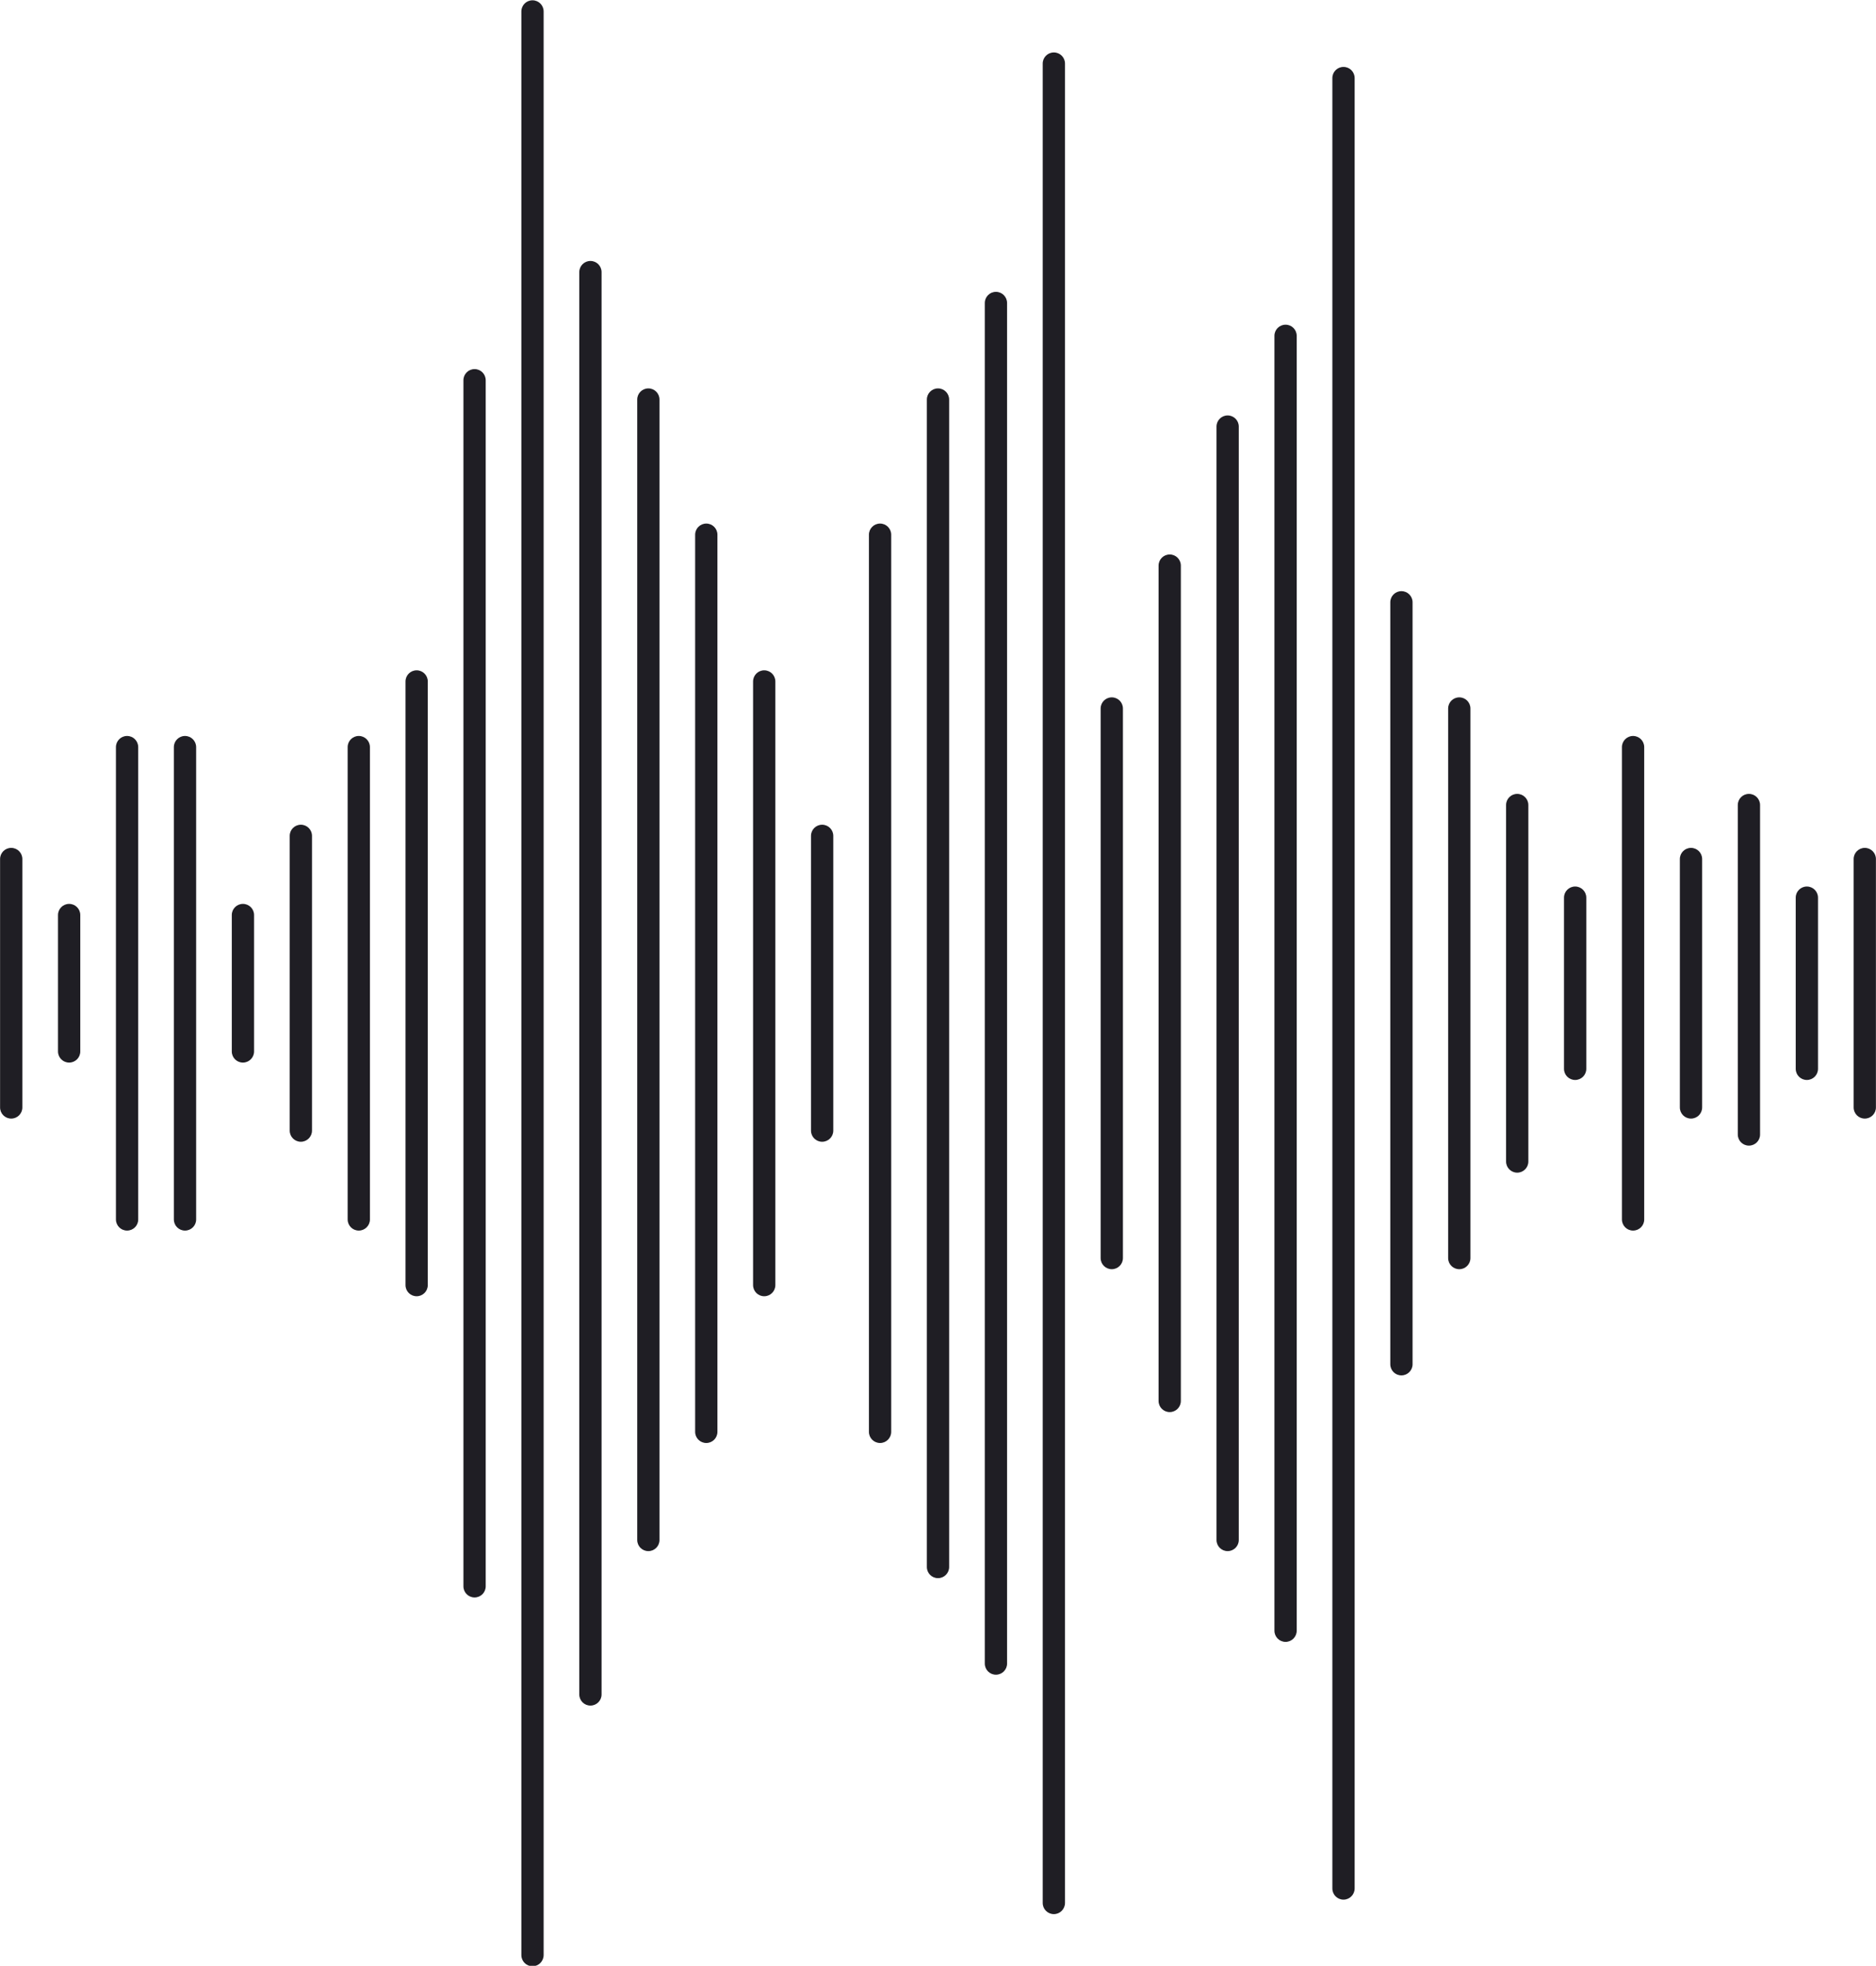 <?xml version="1.0" encoding="UTF-8" standalone="no"?><svg xmlns="http://www.w3.org/2000/svg" xmlns:xlink="http://www.w3.org/1999/xlink" fill="#000000" height="264.7" preserveAspectRatio="xMidYMid meet" version="1" viewBox="73.7 67.6 252.6 264.7" width="252.6" zoomAndPan="magnify"><g><g><g><g id="change1_32"><path d="M75.21,218.22c-0.83,0-1.5-0.67-1.5-1.5v-33.45c0-0.83,0.67-1.5,1.5-1.5s1.5,0.67,1.5,1.5v33.45 C76.71,217.55,76.04,218.22,75.21,218.22z" fill="#1f1e24"/></g></g><g><g id="change1_8"><path d="M83.01,210.68c-0.83,0-1.5-0.67-1.5-1.5v-18.37c0-0.83,0.67-1.5,1.5-1.5s1.5,0.67,1.5,1.5v18.37 C84.51,210.01,83.84,210.68,83.01,210.68z" fill="#1f1e24"/></g></g><g><g id="change1_17"><path d="M90.81,233.3c-0.83,0-1.5-0.67-1.5-1.5V168.2c0-0.83,0.67-1.5,1.5-1.5s1.5,0.67,1.5,1.5v63.61 C92.31,232.63,91.64,233.3,90.81,233.3z" fill="#1f1e24"/></g></g><g><g id="change1_30"><path d="M98.61,233.3c-0.83,0-1.5-0.67-1.5-1.5V168.2c0-0.83,0.67-1.5,1.5-1.5s1.5,0.67,1.5,1.5v63.61 C100.11,232.63,99.44,233.3,98.61,233.3z" fill="#1f1e24"/></g></g><g><g id="change1_19"><path d="M106.41,210.68c-0.83,0-1.5-0.67-1.5-1.5v-18.37c0-0.83,0.67-1.5,1.5-1.5s1.5,0.67,1.5,1.5v18.37 C107.91,210.01,107.23,210.68,106.41,210.68z" fill="#1f1e24"/></g></g><g><g id="change1_14"><path d="M114.21,221.34c-0.83,0-1.5-0.67-1.5-1.5v-39.69c0-0.83,0.67-1.5,1.5-1.5s1.5,0.67,1.5,1.5v39.69 C115.71,220.67,115.03,221.34,114.21,221.34z" fill="#1f1e24"/></g></g><g><g id="change1_9"><path d="M122.01,233.3c-0.83,0-1.5-0.67-1.5-1.5V168.2c0-0.83,0.67-1.5,1.5-1.5s1.5,0.67,1.5,1.5v63.61 C123.51,232.63,122.83,233.3,122.01,233.3z" fill="#1f1e24"/></g></g><g><g id="change1_2"><path d="M129.8,242.14c-0.83,0-1.5-0.67-1.5-1.5v-81.28c0-0.83,0.67-1.5,1.5-1.5s1.5,0.67,1.5,1.5v81.28 C131.3,241.47,130.63,242.14,129.8,242.14z" fill="#1f1e24"/></g></g><g><g id="change1_33"><path d="M137.6,282.7c-0.83,0-1.5-0.67-1.5-1.5V118.8c0-0.83,0.67-1.5,1.5-1.5s1.5,0.67,1.5,1.5v162.4 C139.1,282.03,138.43,282.7,137.6,282.7z" fill="#1f1e24"/></g></g><g><g id="change1_31"><path d="M145.4,332.36c-0.83,0-1.5-0.67-1.5-1.5V69.14c0-0.83,0.67-1.5,1.5-1.5s1.5,0.67,1.5,1.5v261.71 C146.9,331.68,146.23,332.36,145.4,332.36z" fill="#1f1e24"/></g></g><g><g id="change1_28"><path d="M153.2,297.26c-0.83,0-1.5-0.67-1.5-1.5V104.24c0-0.83,0.67-1.5,1.5-1.5s1.5,0.67,1.5,1.5v191.52 C154.7,296.59,154.03,297.26,153.2,297.26z" fill="#1f1e24"/></g></g><g><g id="change1_5"><path d="M161,276.46c-0.83,0-1.5-0.67-1.5-1.5V121.4c0-0.83,0.67-1.5,1.5-1.5s1.5,0.67,1.5,1.5v153.56 C162.5,275.79,161.83,276.46,161,276.46z" fill="#1f1e24"/></g></g><g><g id="change1_3"><path d="M168.8,261.9c-0.83,0-1.5-0.67-1.5-1.5V139.6c0-0.83,0.67-1.5,1.5-1.5s1.5,0.67,1.5,1.5v120.8 C170.3,261.23,169.63,261.9,168.8,261.9z" fill="#1f1e24"/></g></g><g><g id="change1_13"><path d="M176.6,242.14c-0.83,0-1.5-0.67-1.5-1.5v-81.28c0-0.83,0.67-1.5,1.5-1.5s1.5,0.67,1.5,1.5v81.28 C178.1,241.47,177.43,242.14,176.6,242.14z" fill="#1f1e24"/></g></g><g><g id="change1_7"><path d="M184.4,221.34c-0.83,0-1.5-0.67-1.5-1.5v-39.69c0-0.83,0.67-1.5,1.5-1.5s1.5,0.67,1.5,1.5v39.69 C185.9,220.67,185.23,221.34,184.4,221.34z" fill="#1f1e24"/></g></g><g><g id="change1_25"><path d="M192.2,261.9c-0.83,0-1.5-0.67-1.5-1.5V139.6c0-0.83,0.67-1.5,1.5-1.5s1.5,0.67,1.5,1.5v120.8 C193.7,261.23,193.03,261.9,192.2,261.9z" fill="#1f1e24"/></g></g><g><g id="change1_12"><path d="M200,280.1c-0.83,0-1.5-0.67-1.5-1.5V121.4c0-0.83,0.67-1.5,1.5-1.5s1.5,0.67,1.5,1.5v157.2 C201.5,279.43,200.83,280.1,200,280.1z" fill="#1f1e24"/></g></g><g><g id="change1_29"><path d="M207.8,293.1c-0.83,0-1.5-0.67-1.5-1.5V108.4c0-0.83,0.67-1.5,1.5-1.5s1.5,0.67,1.5,1.5v183.2 C209.3,292.43,208.63,293.1,207.8,293.1z" fill="#1f1e24"/></g></g><g><g id="change1_10"><path d="M215.6,325.34c-0.83,0-1.5-0.67-1.5-1.5V76.16c0-0.83,0.67-1.5,1.5-1.5s1.5,0.67,1.5,1.5v247.67 C217.1,324.66,216.43,325.34,215.6,325.34z" fill="#1f1e24"/></g></g><g><g id="change1_11"><path d="M223.4,238.5c-0.83,0-1.5-0.67-1.5-1.5v-74c0-0.83,0.67-1.5,1.5-1.5s1.5,0.67,1.5,1.5v74 C224.9,237.83,224.23,238.5,223.4,238.5z" fill="#1f1e24"/></g></g><g><g id="change1_23"><path d="M231.2,257.74c-0.83,0-1.5-0.67-1.5-1.5V143.76c0-0.83,0.67-1.5,1.5-1.5s1.5,0.67,1.5,1.5v112.48 C232.7,257.07,232.03,257.74,231.2,257.74z" fill="#1f1e24"/></g></g><g><g id="change1_18"><path d="M239,276.46c-0.83,0-1.5-0.67-1.5-1.5V125.04c0-0.83,0.67-1.5,1.5-1.5s1.5,0.67,1.5,1.5v149.92 C240.5,275.79,239.83,276.46,239,276.46z" fill="#1f1e24"/></g></g><g><g id="change1_1"><path d="M246.8,288.68c-0.83,0-1.5-0.67-1.5-1.5V112.82c0-0.83,0.67-1.5,1.5-1.5s1.5,0.67,1.5,1.5v174.36 C248.3,288.01,247.62,288.68,246.8,288.68z" fill="#1f1e24"/></g></g><g><g id="change1_24"><path d="M254.6,323.39c-0.83,0-1.5-0.67-1.5-1.5V78.11c0-0.83,0.67-1.5,1.5-1.5s1.5,0.67,1.5,1.5v243.77 C256.1,322.72,255.42,323.39,254.6,323.39z" fill="#1f1e24"/></g></g><g><g id="change1_26"><path d="M262.4,252.8c-0.83,0-1.5-0.67-1.5-1.5V148.7c0-0.83,0.67-1.5,1.5-1.5s1.5,0.67,1.5,1.5v102.6 C263.9,252.13,263.22,252.8,262.4,252.8z" fill="#1f1e24"/></g></g><g><g id="change1_21"><path d="M270.19,238.5c-0.83,0-1.5-0.67-1.5-1.5v-74c0-0.83,0.67-1.5,1.5-1.5s1.5,0.67,1.5,1.5v74 C271.69,237.83,271.02,238.5,270.19,238.5z" fill="#1f1e24"/></g></g><g><g id="change1_4"><path d="M277.99,225.5c-0.83,0-1.5-0.67-1.5-1.5V176c0-0.83,0.67-1.5,1.5-1.5s1.5,0.67,1.5,1.5V224 C279.49,224.83,278.82,225.5,277.99,225.5z" fill="#1f1e24"/></g></g><g><g id="change1_6"><path d="M285.79,213.02c-0.83,0-1.5-0.67-1.5-1.5v-23.05c0-0.83,0.67-1.5,1.5-1.5s1.5,0.67,1.5,1.5v23.05 C287.29,212.35,286.62,213.02,285.79,213.02z" fill="#1f1e24"/></g></g><g><g id="change1_20"><path d="M293.59,233.3c-0.83,0-1.5-0.67-1.5-1.5V168.2c0-0.83,0.67-1.5,1.5-1.5s1.5,0.67,1.5,1.5v63.61 C295.09,232.63,294.42,233.3,293.59,233.3z" fill="#1f1e24"/></g></g><g><g id="change1_22"><path d="M301.39,218.22c-0.83,0-1.5-0.67-1.5-1.5v-33.45c0-0.83,0.67-1.5,1.5-1.5s1.5,0.67,1.5,1.5v33.45 C302.89,217.55,302.22,218.22,301.39,218.22z" fill="#1f1e24"/></g></g><g><g id="change1_15"><path d="M309.19,221.86c-0.83,0-1.5-0.67-1.5-1.5V176c0-0.83,0.67-1.5,1.5-1.5s1.5,0.67,1.5,1.5v44.37 C310.69,221.19,310.02,221.86,309.19,221.86z" fill="#1f1e24"/></g></g><g><g id="change1_16"><path d="M316.99,213.02c-0.83,0-1.5-0.67-1.5-1.5v-23.05c0-0.83,0.67-1.5,1.5-1.5s1.5,0.67,1.5,1.5v23.05 C318.49,212.35,317.82,213.02,316.99,213.02z" fill="#1f1e24"/></g></g><g><g id="change1_27"><path d="M324.79,218.22c-0.83,0-1.5-0.67-1.5-1.5v-33.45c0-0.83,0.67-1.5,1.5-1.5s1.5,0.67,1.5,1.5v33.45 C326.29,217.55,325.62,218.22,324.79,218.22z" fill="#1f1e24"/></g></g></g></g></svg>